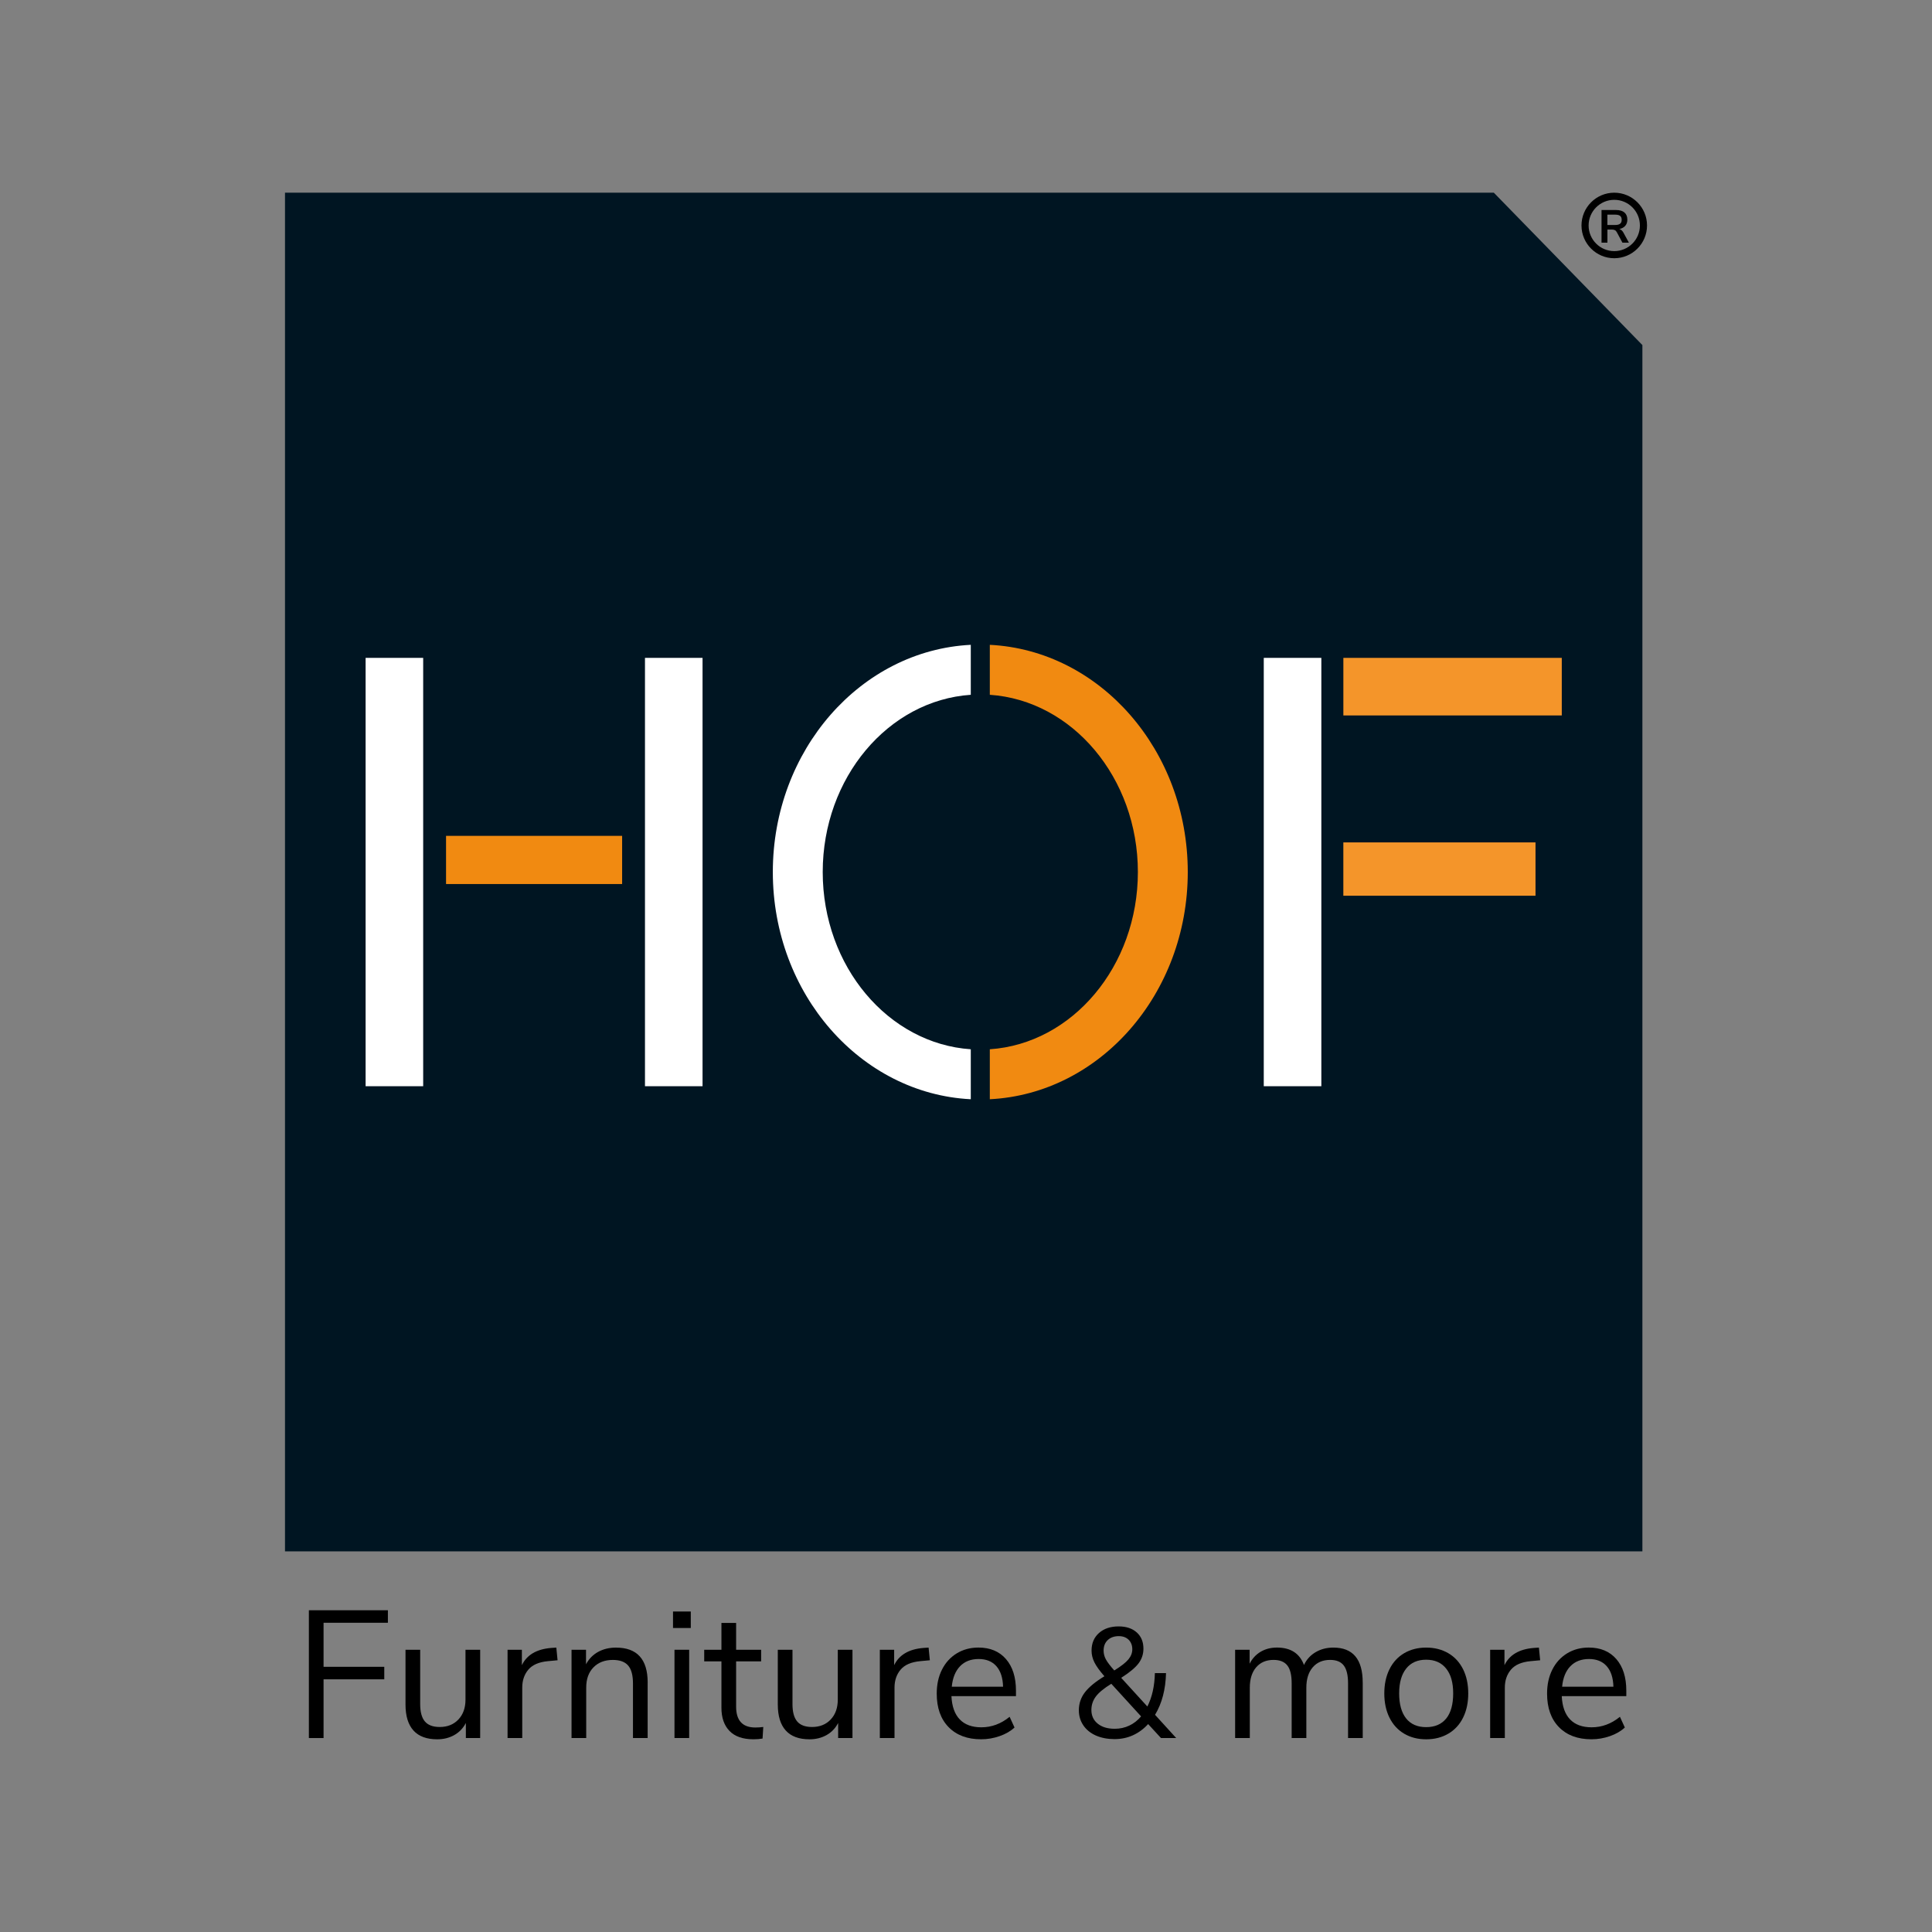 <?xml version="1.0" encoding="UTF-8"?>
<svg id="Layer_1" data-name="Layer 1" xmlns="http://www.w3.org/2000/svg" viewBox="0 0 800 800">
  <rect x="0" y="0" width="800" height="800" fill="#808080" stroke="none"/>
  <defs>
    <style>
      .cls-1 {
        fill: #fff;
      }

      .cls-2 {
        fill: #f18a11;
      }

      .cls-3 {
        fill: #001522;
      }

      .cls-4 {
        fill: #f4952a;
      }
    </style>
  </defs>
  <polygon class="cls-3" points="118.01 79.79 118.01 642.39 680.08 642.39 680.08 142.89 618.56 79.79 118.01 79.79"/>
  <g>
    <rect class="cls-1" x="151.39" y="272.41" width="23.84" height="177.37"/>
    <rect class="cls-1" x="267.07" y="272.41" width="23.84" height="177.37"/>
    <rect class="cls-1" x="523.3" y="272.41" width="23.84" height="177.37"/>
    <rect class="cls-4" x="589.55" y="239.11" width="23.84" height="90.44" transform="translate(317.15 885.8) rotate(-90)"/>
    <rect class="cls-4" x="585" y="320.08" width="22.08" height="79.57" transform="translate(236.17 955.9) rotate(-90)"/>
    <rect class="cls-2" x="211.17" y="319.63" width="19.95" height="72.91" transform="translate(-134.93 577.23) rotate(-90)"/>
    <path class="cls-1" d="M401.98,434.48c-34.15-2.31-61.31-34.34-61.31-73.39s27.16-71.09,61.31-73.39v-20.69c-45.55,2.27-81.97,43.59-81.97,94.08s36.42,91.81,81.97,94.08v-20.69Z"/>
    <path class="cls-2" d="M409.86,267.01v20.69c34.15,2.31,61.31,34.34,61.31,73.39s-27.16,71.08-61.31,73.39v20.69c45.55-2.27,81.97-43.59,81.97-94.08s-36.42-91.81-81.97-94.08Z"/>
  </g>
  <g>
    <path d="M127.9,666.77h32.72v5.18h-26.64v18.24h25.14v5.18h-25.14v24.32h-6.08v-52.91Z"/>
    <path d="M198.83,683.13v36.55h-5.93v-6.23c-1.15,2.2-2.77,3.88-4.84,5.03-2.08,1.15-4.42,1.73-7.02,1.73-4.35,0-7.63-1.21-9.83-3.64-2.2-2.43-3.3-6.02-3.3-10.77v-22.67h6.08v22.52c0,3.25.65,5.64,1.95,7.17,1.3,1.53,3.35,2.29,6.15,2.29,3.2,0,5.78-1.04,7.73-3.11,1.95-2.07,2.93-4.81,2.93-8.22v-20.64h6.08Z"/>
    <path d="M230.88,687.48l-3.98.37c-3.75.35-6.47,1.53-8.14,3.53-1.68,2-2.51,4.48-2.51,7.43v20.87h-6.08v-36.55h5.93v6.38c2.05-4.25,6.08-6.63,12.08-7.13l2.18-.15.52,5.26Z"/>
    <path d="M268.18,696.72v22.97h-6.08v-22.59c0-3.4-.66-5.88-1.99-7.43-1.33-1.55-3.44-2.33-6.34-2.33-3.35,0-6.03,1.03-8.03,3.08-2,2.05-3,4.83-3,8.33v20.94h-6.08v-36.55h6v6c1.2-2.25,2.88-3.96,5.03-5.14,2.15-1.17,4.6-1.76,7.36-1.76,8.76,0,13.14,4.83,13.14,14.49Z"/>
    <path d="M286.04,667.29v6.83h-7.36v-6.83h7.36ZM279.29,683.13h6.08v36.55h-6.08v-36.55Z"/>
    <path d="M316.06,715.1l-.3,4.8c-1.15.2-2.4.3-3.75.3-4.4,0-7.72-1.15-9.94-3.45-2.23-2.3-3.34-5.5-3.34-9.61v-19.21h-7.13v-4.8h7.13v-11.11h6.08v11.11h10.36v4.8h-10.36v18.76c0,5.75,2.65,8.63,7.96,8.63,1.1,0,2.2-.07,3.3-.22Z"/>
    <path d="M352.99,683.13v36.55h-5.93v-6.23c-1.15,2.2-2.77,3.88-4.84,5.03-2.08,1.15-4.42,1.73-7.02,1.73-4.35,0-7.63-1.21-9.83-3.64-2.2-2.43-3.3-6.02-3.3-10.77v-22.67h6.08v22.52c0,3.25.65,5.64,1.95,7.17,1.3,1.53,3.35,2.29,6.15,2.29,3.2,0,5.78-1.04,7.73-3.11,1.95-2.07,2.93-4.81,2.93-8.22v-20.64h6.08Z"/>
    <path d="M385.03,687.48l-3.98.37c-3.75.35-6.47,1.53-8.14,3.53-1.68,2-2.51,4.48-2.51,7.43v20.87h-6.08v-36.55h5.93v6.38c2.05-4.25,6.08-6.63,12.08-7.13l2.18-.15.52,5.26Z"/>
    <path d="M420.69,702.34h-26.72c.2,4.25,1.35,7.47,3.45,9.64,2.1,2.18,5.08,3.26,8.93,3.26,4.25,0,8.16-1.45,11.71-4.35l2.03,4.43c-1.6,1.5-3.65,2.69-6.16,3.57-2.5.87-5.05,1.31-7.66,1.31-5.7,0-10.19-1.68-13.47-5.03-3.28-3.35-4.92-7.98-4.92-13.88,0-3.75.72-7.07,2.18-9.95,1.45-2.88,3.49-5.11,6.12-6.72,2.63-1.6,5.62-2.4,8.97-2.4,4.85,0,8.65,1.59,11.41,4.77,2.75,3.18,4.13,7.54,4.13,13.1v2.25ZM397.53,689.96c-1.93,2-3.07,4.83-3.42,8.48h21.24c-.1-3.7-1.03-6.54-2.78-8.52-1.75-1.98-4.2-2.96-7.36-2.96s-5.77,1-7.69,3Z"/>
    <path d="M480.74,719.68l-5.32-5.78c-1.86,2.03-3.96,3.58-6.3,4.64-2.34,1.06-4.89,1.59-7.66,1.59s-5.46-.5-7.69-1.49c-2.23-1-3.96-2.4-5.19-4.22-1.23-1.82-1.85-3.89-1.85-6.23,0-2.77.83-5.25,2.5-7.43,1.67-2.18,4.36-4.4,8.08-6.65-1.99-2.29-3.37-4.22-4.15-5.78-.78-1.56-1.17-3.18-1.17-4.87,0-3.03,1.03-5.45,3.08-7.27,2.05-1.82,4.77-2.73,8.14-2.73,3.16,0,5.66.84,7.5,2.5s2.76,3.9,2.76,6.72c0,2.25-.67,4.28-2.01,6.07-1.34,1.79-3.74,3.8-7.2,6l10.84,11.88c1.95-3.85,2.98-8.46,3.11-13.82h4.61c-.17,6.79-1.69,12.55-4.54,17.26l8.76,9.61h-6.3ZM467.63,714.52c1.86-.88,3.48-2.15,4.87-3.8l-12.33-13.5c-3.03,1.86-5.16,3.61-6.4,5.26-1.23,1.65-1.85,3.51-1.85,5.58,0,2.38.88,4.27,2.63,5.68s4.1,2.11,7.04,2.11c2.16,0,4.17-.44,6.04-1.33ZM458.7,679.11c-1.15,1.08-1.72,2.53-1.72,4.35,0,1.25.3,2.45.91,3.6s1.77,2.69,3.51,4.64c2.86-1.77,4.81-3.31,5.87-4.61,1.06-1.3,1.59-2.68,1.59-4.15,0-1.64-.51-2.96-1.52-3.96-1.02-.99-2.37-1.49-4.06-1.49-1.9,0-3.43.54-4.58,1.62Z"/>
    <path d="M564.28,696.72v22.97h-6.08v-22.67c0-3.35-.59-5.8-1.76-7.36-1.18-1.55-3.07-2.33-5.67-2.33-3.05,0-5.45,1.03-7.21,3.08-1.75,2.05-2.63,4.85-2.63,8.4v20.87h-6.08v-22.67c0-3.4-.6-5.87-1.8-7.39-1.2-1.52-3.1-2.29-5.7-2.29-3.05,0-5.45,1.03-7.21,3.08-1.75,2.05-2.62,4.85-2.62,8.4v20.87h-6.08v-36.55h6v5.78c1.1-2.15,2.62-3.8,4.58-4.96,1.95-1.15,4.2-1.73,6.75-1.73,5.65,0,9.38,2.4,11.18,7.21,1.05-2.25,2.65-4.02,4.8-5.29,2.15-1.27,4.6-1.91,7.36-1.91,8.1,0,12.16,4.83,12.16,14.49Z"/>
    <path d="M581.43,717.88c-2.63-1.55-4.65-3.77-6.08-6.64-1.43-2.88-2.14-6.22-2.14-10.02s.71-7.14,2.14-10.02c1.43-2.88,3.45-5.09,6.08-6.64s5.67-2.33,9.12-2.33,6.51.78,9.16,2.33c2.65,1.55,4.69,3.77,6.12,6.64,1.43,2.88,2.14,6.22,2.14,10.02s-.71,7.14-2.14,10.02c-1.43,2.88-3.46,5.09-6.12,6.64-2.65,1.55-5.7,2.33-9.16,2.33s-6.49-.78-9.12-2.33ZM598.84,711.61c1.92-2.38,2.89-5.84,2.89-10.4s-.98-7.89-2.93-10.32c-1.95-2.43-4.7-3.64-8.26-3.64s-6.3,1.21-8.25,3.64c-1.95,2.43-2.93,5.87-2.93,10.32s.96,7.95,2.89,10.36c1.92,2.4,4.69,3.6,8.29,3.6s6.37-1.19,8.29-3.56Z"/>
    <path d="M637.76,687.48l-3.98.37c-3.75.35-6.47,1.53-8.14,3.53-1.68,2-2.52,4.48-2.52,7.43v20.87h-6.08v-36.55h5.93v6.38c2.05-4.25,6.08-6.63,12.08-7.13l2.18-.15.52,5.26Z"/>
    <path d="M673.41,702.34h-26.72c.2,4.25,1.35,7.47,3.45,9.64,2.1,2.18,5.08,3.26,8.93,3.26,4.25,0,8.15-1.45,11.71-4.35l2.03,4.43c-1.6,1.5-3.65,2.69-6.15,3.57-2.5.87-5.05,1.31-7.66,1.31-5.7,0-10.2-1.68-13.47-5.03-3.28-3.35-4.92-7.98-4.92-13.88,0-3.75.72-7.07,2.18-9.95,1.45-2.88,3.49-5.11,6.12-6.72s5.62-2.4,8.97-2.4c4.85,0,8.65,1.59,11.41,4.77,2.75,3.18,4.13,7.54,4.13,13.1v2.25ZM650.25,689.96c-1.93,2-3.07,4.83-3.41,8.48h21.24c-.1-3.7-1.03-6.54-2.78-8.52-1.75-1.98-4.2-2.96-7.36-2.96s-5.77,1-7.69,3Z"/>
  </g>
  <g>
    <path d="M668.43,106.93c-7.48,0-13.57-6.09-13.57-13.57s6.09-13.57,13.57-13.57,13.57,6.09,13.57,13.57-6.09,13.57-13.57,13.57ZM668.43,82.74c-5.85,0-10.62,4.76-10.62,10.62s4.76,10.62,10.62,10.62,10.62-4.76,10.62-10.62-4.76-10.62-10.62-10.62Z"/>
    <path d="M674.51,100.49h-2.69l-2.32-4.32c-.22-.41-.49-.7-.81-.86-.32-.17-.72-.25-1.21-.25h-1.88v5.43h-2.44v-13.53h5.99c1.53,0,2.7.34,3.5,1.03s1.2,1.67,1.2,2.96c0,1.04-.29,1.89-.87,2.56-.58.67-1.4,1.11-2.47,1.32.72.19,1.29.7,1.73,1.52l2.26,4.15ZM670.86,92.63c.44-.35.65-.89.65-1.62s-.22-1.28-.65-1.62c-.44-.34-1.12-.51-2.05-.51h-3.23v4.28h3.23c.93,0,1.62-.18,2.05-.53Z"/>
  </g>
</svg>